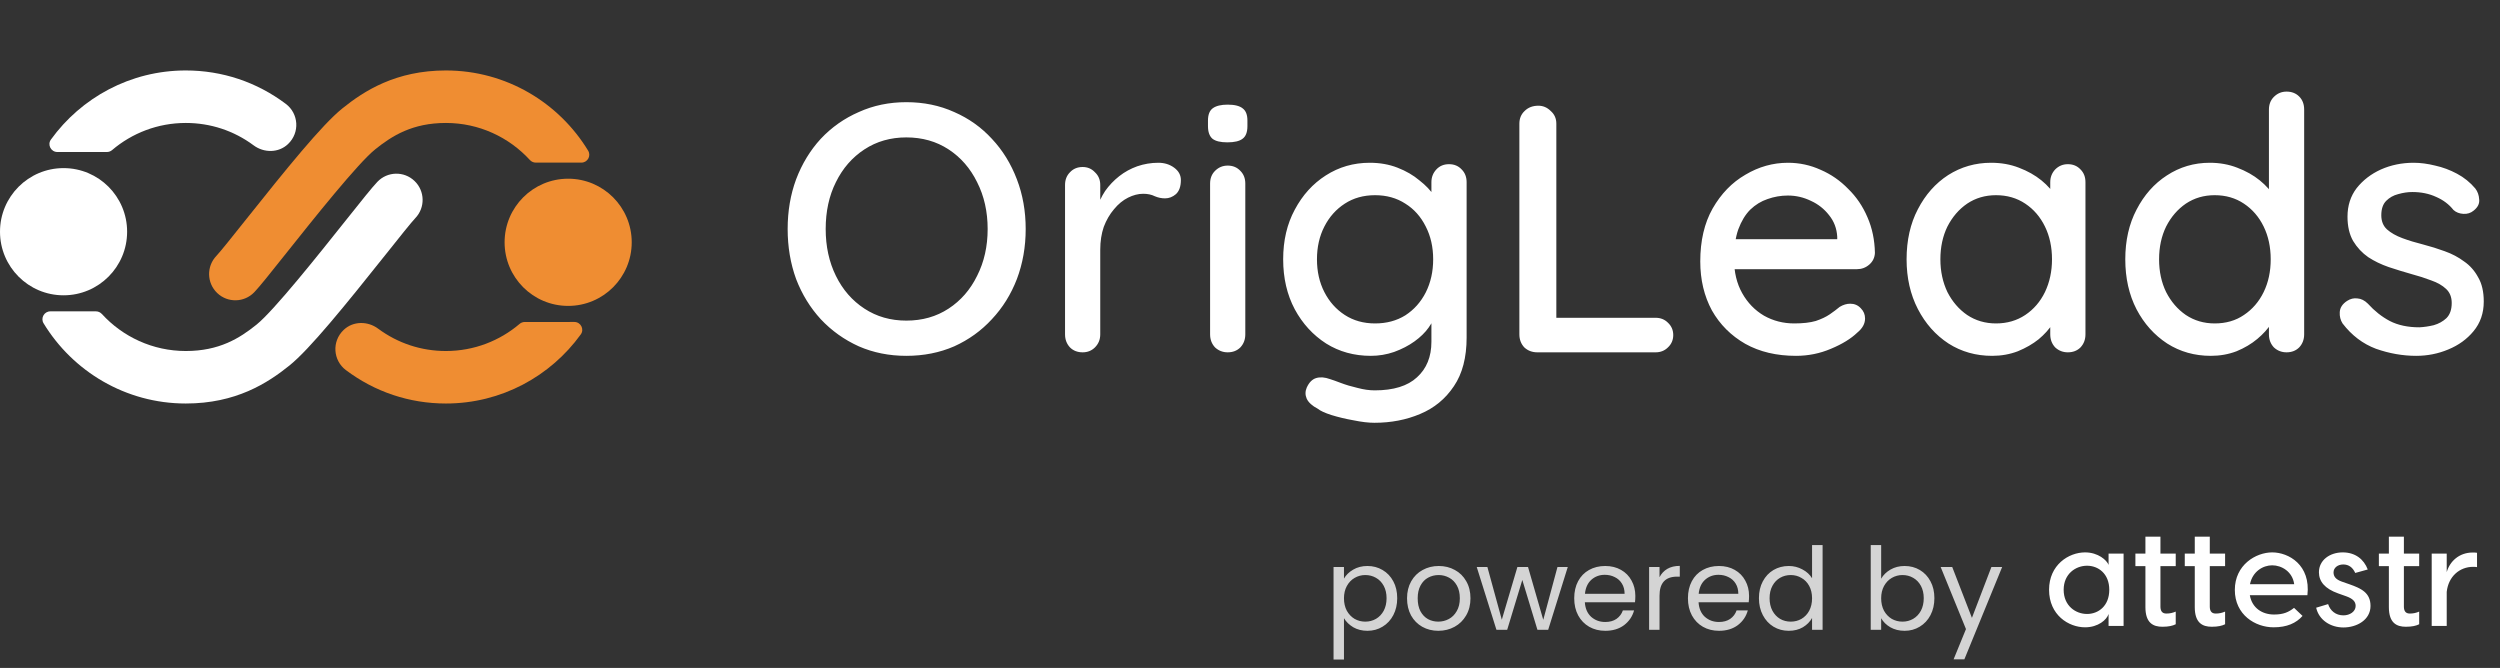 <svg width="131" height="35" viewBox="0 0 131 35" fill="none" xmlns="http://www.w3.org/2000/svg">
<rect x="0" y="0" width="131" height="35" fill="#333333" stroke="none"/>
<path d="M70.424 30.318C70.532 30.13 70.692 29.974 70.904 29.85C71.12 29.722 71.37 29.658 71.654 29.658C71.946 29.658 72.21 29.728 72.446 29.868C72.686 30.008 72.874 30.206 73.01 30.462C73.146 30.714 73.214 31.008 73.214 31.344C73.214 31.676 73.146 31.972 73.01 32.232C72.874 32.492 72.686 32.694 72.446 32.838C72.21 32.982 71.946 33.054 71.654 33.054C71.374 33.054 71.126 32.992 70.91 32.868C70.698 32.74 70.536 32.582 70.424 32.394V34.56H69.878V29.712H70.424V30.318ZM72.656 31.344C72.656 31.096 72.606 30.88 72.506 30.696C72.406 30.512 72.27 30.372 72.098 30.276C71.93 30.18 71.744 30.132 71.54 30.132C71.34 30.132 71.154 30.182 70.982 30.282C70.814 30.378 70.678 30.52 70.574 30.708C70.474 30.892 70.424 31.106 70.424 31.35C70.424 31.598 70.474 31.816 70.574 32.004C70.678 32.188 70.814 32.33 70.982 32.43C71.154 32.526 71.34 32.574 71.54 32.574C71.744 32.574 71.93 32.526 72.098 32.43C72.27 32.33 72.406 32.188 72.506 32.004C72.606 31.816 72.656 31.596 72.656 31.344ZM75.367 33.054C75.059 33.054 74.779 32.984 74.527 32.844C74.279 32.704 74.083 32.506 73.939 32.25C73.799 31.99 73.729 31.69 73.729 31.35C73.729 31.014 73.801 30.718 73.945 30.462C74.093 30.202 74.293 30.004 74.545 29.868C74.797 29.728 75.079 29.658 75.391 29.658C75.703 29.658 75.985 29.728 76.237 29.868C76.489 30.004 76.687 30.2 76.831 30.456C76.979 30.712 77.053 31.01 77.053 31.35C77.053 31.69 76.977 31.99 76.825 32.25C76.677 32.506 76.475 32.704 76.219 32.844C75.963 32.984 75.679 33.054 75.367 33.054ZM75.367 32.574C75.563 32.574 75.747 32.528 75.919 32.436C76.091 32.344 76.229 32.206 76.333 32.022C76.441 31.838 76.495 31.614 76.495 31.35C76.495 31.086 76.443 30.862 76.339 30.678C76.235 30.494 76.099 30.358 75.931 30.27C75.763 30.178 75.581 30.132 75.385 30.132C75.185 30.132 75.001 30.178 74.833 30.27C74.669 30.358 74.537 30.494 74.437 30.678C74.337 30.862 74.287 31.086 74.287 31.35C74.287 31.618 74.335 31.844 74.431 32.028C74.531 32.212 74.663 32.35 74.827 32.442C74.991 32.53 75.171 32.574 75.367 32.574ZM82.151 29.712L81.125 33H80.561L79.769 30.39L78.977 33H78.413L77.381 29.712H77.939L78.695 32.472L79.511 29.712H80.069L80.867 32.478L81.611 29.712H82.151ZM85.692 31.23C85.692 31.334 85.686 31.444 85.674 31.56H83.046C83.067 31.884 83.177 32.138 83.376 32.322C83.581 32.502 83.826 32.592 84.115 32.592C84.35 32.592 84.546 32.538 84.703 32.43C84.862 32.318 84.975 32.17 85.038 31.986H85.626C85.538 32.302 85.362 32.56 85.099 32.76C84.835 32.956 84.507 33.054 84.115 33.054C83.802 33.054 83.522 32.984 83.275 32.844C83.031 32.704 82.838 32.506 82.698 32.25C82.558 31.99 82.489 31.69 82.489 31.35C82.489 31.01 82.556 30.712 82.692 30.456C82.829 30.2 83.019 30.004 83.263 29.868C83.51 29.728 83.794 29.658 84.115 29.658C84.427 29.658 84.703 29.726 84.942 29.862C85.183 29.998 85.367 30.186 85.495 30.426C85.626 30.662 85.692 30.93 85.692 31.23ZM85.129 31.116C85.129 30.908 85.082 30.73 84.99 30.582C84.898 30.43 84.772 30.316 84.612 30.24C84.457 30.16 84.282 30.12 84.091 30.12C83.814 30.12 83.579 30.208 83.382 30.384C83.191 30.56 83.081 30.804 83.052 31.116H85.129ZM86.959 30.246C87.055 30.058 87.191 29.912 87.367 29.808C87.547 29.704 87.765 29.652 88.021 29.652V30.216H87.877C87.265 30.216 86.959 30.548 86.959 31.212V33H86.413V29.712H86.959V30.246ZM91.651 31.23C91.651 31.334 91.645 31.444 91.633 31.56H89.005C89.025 31.884 89.135 32.138 89.335 32.322C89.54 32.502 89.785 32.592 90.073 32.592C90.309 32.592 90.505 32.538 90.662 32.43C90.822 32.318 90.933 32.17 90.998 31.986H91.585C91.498 32.302 91.322 32.56 91.058 32.76C90.793 32.956 90.466 33.054 90.073 33.054C89.761 33.054 89.481 32.984 89.234 32.844C88.99 32.704 88.797 32.506 88.657 32.25C88.517 31.99 88.448 31.69 88.448 31.35C88.448 31.01 88.516 30.712 88.651 30.456C88.787 30.2 88.978 30.004 89.222 29.868C89.469 29.728 89.754 29.658 90.073 29.658C90.385 29.658 90.662 29.726 90.901 29.862C91.141 29.998 91.326 30.186 91.454 30.426C91.585 30.662 91.651 30.93 91.651 31.23ZM91.088 31.116C91.088 30.908 91.041 30.73 90.95 30.582C90.858 30.43 90.731 30.316 90.572 30.24C90.415 30.16 90.242 30.12 90.049 30.12C89.773 30.12 89.537 30.208 89.341 30.384C89.15 30.56 89.04 30.804 89.011 31.116H91.088ZM92.168 31.344C92.168 31.008 92.236 30.714 92.372 30.462C92.508 30.206 92.694 30.008 92.93 29.868C93.17 29.728 93.438 29.658 93.734 29.658C93.99 29.658 94.228 29.718 94.448 29.838C94.668 29.954 94.836 30.108 94.952 30.3V28.56H95.504V33H94.952V32.382C94.844 32.578 94.684 32.74 94.472 32.868C94.26 32.992 94.012 33.054 93.728 33.054C93.436 33.054 93.17 32.982 92.93 32.838C92.694 32.694 92.508 32.492 92.372 32.232C92.236 31.972 92.168 31.676 92.168 31.344ZM94.952 31.35C94.952 31.102 94.902 30.886 94.802 30.702C94.702 30.518 94.566 30.378 94.394 30.282C94.226 30.182 94.04 30.132 93.836 30.132C93.632 30.132 93.446 30.18 93.278 30.276C93.11 30.372 92.976 30.512 92.876 30.696C92.776 30.88 92.726 31.096 92.726 31.344C92.726 31.596 92.776 31.816 92.876 32.004C92.976 32.188 93.11 32.33 93.278 32.43C93.446 32.526 93.632 32.574 93.836 32.574C94.04 32.574 94.226 32.526 94.394 32.43C94.566 32.33 94.702 32.188 94.802 32.004C94.902 31.816 94.952 31.598 94.952 31.35ZM98.573 30.324C98.684 30.128 98.849 29.968 99.064 29.844C99.281 29.72 99.526 29.658 99.802 29.658C100.098 29.658 100.364 29.728 100.6 29.868C100.836 30.008 101.022 30.206 101.158 30.462C101.294 30.714 101.362 31.008 101.362 31.344C101.362 31.676 101.294 31.972 101.158 32.232C101.022 32.492 100.834 32.694 100.594 32.838C100.358 32.982 100.094 33.054 99.802 33.054C99.519 33.054 99.269 32.992 99.052 32.868C98.841 32.744 98.68 32.586 98.573 32.394V33H98.026V28.56H98.573V30.324ZM100.804 31.344C100.804 31.096 100.754 30.88 100.654 30.696C100.554 30.512 100.418 30.372 100.246 30.276C100.078 30.18 99.892 30.132 99.689 30.132C99.489 30.132 99.302 30.182 99.13 30.282C98.963 30.378 98.826 30.52 98.722 30.708C98.623 30.892 98.573 31.106 98.573 31.35C98.573 31.598 98.623 31.816 98.722 32.004C98.826 32.188 98.963 32.33 99.13 32.43C99.302 32.526 99.489 32.574 99.689 32.574C99.892 32.574 100.078 32.526 100.246 32.43C100.418 32.33 100.554 32.188 100.654 32.004C100.754 31.816 100.804 31.596 100.804 31.344ZM104.913 29.712L102.933 34.548H102.369L103.017 32.964L101.691 29.712H102.297L103.329 32.376L104.349 29.712H104.913Z" fill="#D4D4D4"/>
<path d="M109.258 28.945C109.943 28.945 110.395 29.353 110.489 29.6V29.01H111.276V32.799H110.489V32.172C110.395 32.478 109.943 32.871 109.258 32.871C108.398 32.871 107.371 32.23 107.371 30.904C107.371 29.6 108.398 28.945 109.258 28.945ZM109.36 29.644C108.77 29.644 108.136 30.067 108.136 30.904C108.136 31.75 108.77 32.172 109.36 32.172C109.95 32.172 110.526 31.757 110.526 30.904C110.526 30.059 109.95 29.644 109.36 29.644ZM114.008 29.666H113.207V31.786C113.207 31.99 113.28 32.15 113.513 32.15C113.71 32.15 113.848 32.114 114.008 32.048V32.711C113.848 32.791 113.637 32.842 113.309 32.842C112.835 32.842 112.42 32.653 112.42 31.815V29.666H111.895V29.01H112.42V28.121H113.207V29.01H114.008V29.666ZM116.595 29.666H115.793V31.786C115.793 31.99 115.866 32.15 116.099 32.15C116.296 32.15 116.434 32.114 116.595 32.048V32.711C116.434 32.791 116.223 32.842 115.895 32.842C115.422 32.842 115.006 32.653 115.006 31.815V29.666H114.482V29.01H115.006V28.121H115.793V29.01H116.595V29.666ZM119.064 28.945C119.924 28.945 121.09 29.6 120.908 31.189H117.891C118.008 31.866 118.547 32.201 119.159 32.201C119.662 32.201 119.931 32.07 120.208 31.852L120.653 32.274C120.318 32.653 119.837 32.871 119.137 32.871C118.176 32.871 117.105 32.216 117.105 30.912C117.105 29.6 118.205 28.945 119.064 28.945ZM119.064 29.622C118.576 29.622 118.03 29.95 117.899 30.613H120.216C120.128 29.95 119.553 29.622 119.064 29.622ZM123.414 30.023C123.283 29.732 123.072 29.578 122.787 29.578C122.496 29.578 122.277 29.753 122.277 29.994C122.277 30.212 122.401 30.365 122.707 30.475L123.123 30.62C123.72 30.832 124.215 31.057 124.215 31.75C124.215 32.485 123.494 32.879 122.795 32.879C122.124 32.879 121.512 32.493 121.367 31.844L121.993 31.655C122.103 31.997 122.387 32.245 122.795 32.245C123.13 32.245 123.436 32.048 123.436 31.75C123.436 31.509 123.268 31.363 122.948 31.247L122.518 31.094C121.818 30.846 121.512 30.467 121.512 29.986C121.512 29.353 122.081 28.945 122.758 28.945C123.414 28.945 123.866 29.302 124.07 29.841L123.414 30.023ZM126.765 29.666H125.964V31.786C125.964 31.99 126.037 32.15 126.27 32.15C126.467 32.15 126.605 32.114 126.765 32.048V32.711C126.605 32.791 126.394 32.842 126.066 32.842C125.592 32.842 125.177 32.653 125.177 31.815V29.666H124.653V29.01H125.177V28.121H125.964V29.01H126.765V29.666ZM129.57 28.952C129.65 28.952 129.723 28.952 129.796 28.966V29.717C129.723 29.702 129.65 29.702 129.592 29.702C128.878 29.702 128.295 30.212 128.208 31.014V32.799H127.421V29.01H128.208V29.979C128.368 29.418 128.856 28.952 129.57 28.952Z" fill="white"/>
<path d="M3.33 15.474C5.17 15.474 6.661 13.982 6.661 12.141C6.661 10.301 5.17 8.809 3.33 8.809C1.491 8.809 0 10.301 0 12.141C0 13.982 1.491 15.474 3.33 15.474Z" fill="white"/>
<path d="M5.606 7.965C5.705 7.965 5.799 7.928 5.874 7.864C6.916 6.978 8.264 6.443 9.735 6.443C11.027 6.443 12.255 6.848 13.288 7.615C13.834 8.021 14.601 8.018 15.093 7.548C15.726 6.945 15.647 5.95 14.98 5.446C13.458 4.299 11.644 3.692 9.734 3.692C6.83 3.692 4.253 5.121 2.668 7.313C2.471 7.584 2.67 7.965 3.005 7.965L5.606 7.965Z" fill="white"/>
<path d="M21.72 9.482C21.171 8.957 20.301 8.977 19.776 9.527C19.501 9.815 18.982 10.465 18.087 11.589C16.692 13.341 14.358 16.273 13.445 17.008C12.552 17.728 11.484 18.393 9.736 18.393C7.997 18.393 6.43 17.645 5.338 16.453C5.258 16.367 5.148 16.315 5.03 16.315H2.637C2.316 16.315 2.116 16.667 2.283 16.941C3.814 19.458 6.581 21.144 9.736 21.144C12.358 21.144 14.017 20.079 15.169 19.151C16.232 18.295 18.093 15.996 20.237 13.303C20.888 12.485 21.561 11.639 21.765 11.426C22.289 10.877 22.269 10.007 21.72 9.482Z" fill="white"/>
<path d="M29.772 16.029C31.611 16.029 33.102 14.537 33.102 12.697C33.102 10.856 31.611 9.364 29.772 9.364C27.932 9.364 26.441 10.856 26.441 12.697C26.441 14.537 27.932 16.029 29.772 16.029Z" fill="url(#paint0_linear_17170_8446)"/>
<path d="M27.495 16.872C27.397 16.872 27.302 16.908 27.227 16.972C26.186 17.858 24.837 18.393 23.367 18.393C22.074 18.393 20.847 17.988 19.813 17.221C19.267 16.815 18.5 16.818 18.008 17.288C17.375 17.892 17.454 18.886 18.121 19.39C19.643 20.537 21.457 21.144 23.367 21.144C26.271 21.144 28.848 19.715 30.433 17.523C30.63 17.252 30.431 16.871 30.097 16.871L27.495 16.872Z" fill="url(#paint1_linear_17170_8446)"/>
<path d="M11.382 15.355C11.931 15.879 12.801 15.86 13.326 15.31C13.601 15.022 14.121 14.372 15.015 13.247C16.41 11.495 18.744 8.563 19.657 7.829C20.55 7.109 21.618 6.443 23.366 6.443C25.106 6.443 26.672 7.192 27.765 8.383C27.844 8.47 27.955 8.521 28.072 8.521H30.465C30.786 8.521 30.986 8.17 30.819 7.896C29.288 5.378 26.521 3.692 23.366 3.692C20.745 3.692 19.085 4.758 17.933 5.686C16.87 6.542 15.009 8.841 12.865 11.534C12.214 12.352 11.541 13.197 11.337 13.41C10.813 13.96 10.833 14.83 11.382 15.355Z" fill="url(#paint2_linear_17170_8446)"/>
<path d="M53.746 12C53.746 12.935 53.592 13.809 53.285 14.622C52.977 15.422 52.541 16.123 51.975 16.726C51.421 17.329 50.763 17.803 50.001 18.148C49.238 18.48 48.402 18.646 47.491 18.646C46.593 18.646 45.763 18.48 45.001 18.148C44.238 17.803 43.574 17.329 43.008 16.726C42.454 16.123 42.024 15.422 41.716 14.622C41.421 13.809 41.273 12.935 41.273 12C41.273 11.065 41.421 10.197 41.716 9.397C42.024 8.585 42.454 7.877 43.008 7.274C43.574 6.671 44.238 6.203 45.001 5.871C45.763 5.526 46.593 5.354 47.491 5.354C48.402 5.354 49.238 5.526 50.001 5.871C50.763 6.203 51.421 6.671 51.975 7.274C52.541 7.877 52.977 8.585 53.285 9.397C53.592 10.197 53.746 11.065 53.746 12ZM51.753 12C51.753 11.089 51.569 10.271 51.2 9.545C50.843 8.819 50.345 8.246 49.705 7.828C49.066 7.409 48.328 7.2 47.491 7.2C46.667 7.2 45.935 7.409 45.296 7.828C44.656 8.246 44.158 8.819 43.801 9.545C43.444 10.258 43.266 11.077 43.266 12C43.266 12.911 43.444 13.729 43.801 14.455C44.158 15.182 44.656 15.754 45.296 16.172C45.935 16.591 46.667 16.8 47.491 16.8C48.328 16.8 49.066 16.591 49.705 16.172C50.345 15.754 50.843 15.182 51.2 14.455C51.569 13.729 51.753 12.911 51.753 12ZM56.73 18.462C56.46 18.462 56.238 18.375 56.066 18.203C55.894 18.018 55.808 17.791 55.808 17.52V9.692C55.808 9.422 55.894 9.2 56.066 9.028C56.238 8.843 56.46 8.751 56.73 8.751C56.989 8.751 57.204 8.843 57.376 9.028C57.561 9.2 57.653 9.422 57.653 9.692V11.76L57.468 10.966C57.567 10.622 57.715 10.302 57.911 10.006C58.12 9.711 58.366 9.452 58.649 9.231C58.932 9.009 59.246 8.837 59.59 8.714C59.947 8.591 60.316 8.529 60.697 8.529C61.017 8.529 61.294 8.615 61.528 8.788C61.761 8.96 61.878 9.175 61.878 9.434C61.878 9.766 61.792 10.012 61.62 10.172C61.448 10.32 61.257 10.394 61.048 10.394C60.863 10.394 60.685 10.357 60.513 10.283C60.341 10.197 60.138 10.154 59.904 10.154C59.645 10.154 59.381 10.222 59.111 10.357C58.84 10.492 58.594 10.695 58.372 10.966C58.151 11.225 57.973 11.532 57.837 11.889C57.715 12.246 57.653 12.646 57.653 13.089V17.52C57.653 17.791 57.561 18.018 57.376 18.203C57.204 18.375 56.989 18.462 56.73 18.462ZM65.254 17.52C65.254 17.791 65.168 18.018 64.996 18.203C64.823 18.375 64.602 18.462 64.332 18.462C64.073 18.462 63.852 18.375 63.667 18.203C63.495 18.018 63.409 17.791 63.409 17.52V9.619C63.409 9.348 63.495 9.126 63.667 8.954C63.852 8.769 64.073 8.677 64.332 8.677C64.602 8.677 64.823 8.769 64.996 8.954C65.168 9.126 65.254 9.348 65.254 9.619V17.52ZM64.313 7.459C63.956 7.459 63.698 7.397 63.538 7.274C63.378 7.139 63.298 6.917 63.298 6.609V6.314C63.298 6.006 63.384 5.791 63.556 5.668C63.729 5.545 63.987 5.483 64.332 5.483C64.701 5.483 64.965 5.551 65.125 5.686C65.285 5.809 65.365 6.019 65.365 6.314V6.609C65.365 6.929 65.279 7.151 65.106 7.274C64.947 7.397 64.682 7.459 64.313 7.459ZM71.777 8.529C72.306 8.529 72.791 8.615 73.234 8.788C73.677 8.96 74.058 9.182 74.378 9.452C74.71 9.711 74.969 9.982 75.153 10.265C75.338 10.548 75.43 10.794 75.43 11.003L75.006 11.022V9.545C75.006 9.286 75.092 9.065 75.264 8.88C75.436 8.695 75.657 8.603 75.928 8.603C76.199 8.603 76.42 8.695 76.592 8.88C76.764 9.052 76.851 9.274 76.851 9.545V17.686C76.851 18.732 76.629 19.582 76.186 20.234C75.744 20.898 75.153 21.385 74.415 21.692C73.689 22 72.89 22.154 72.017 22.154C71.709 22.154 71.346 22.111 70.928 22.025C70.51 21.951 70.122 21.858 69.766 21.748C69.421 21.637 69.181 21.526 69.046 21.415C68.763 21.268 68.572 21.096 68.474 20.898C68.388 20.701 68.388 20.505 68.474 20.308C68.597 20.037 68.763 19.871 68.972 19.809C69.181 19.748 69.421 19.766 69.692 19.865C69.815 19.902 70.005 19.969 70.264 20.068C70.522 20.166 70.811 20.252 71.131 20.326C71.451 20.412 71.752 20.455 72.035 20.455C73.019 20.455 73.757 20.228 74.249 19.772C74.753 19.317 75.006 18.695 75.006 17.908V16.246L75.209 16.375C75.172 16.634 75.055 16.898 74.858 17.169C74.674 17.428 74.427 17.668 74.12 17.889C73.812 18.111 73.456 18.295 73.05 18.443C72.656 18.578 72.25 18.646 71.832 18.646C70.959 18.646 70.178 18.431 69.489 18C68.8 17.557 68.253 16.96 67.847 16.209C67.441 15.446 67.238 14.572 67.238 13.588C67.238 12.603 67.441 11.735 67.847 10.985C68.253 10.222 68.794 9.625 69.47 9.194C70.159 8.751 70.928 8.529 71.777 8.529ZM72.053 10.228C71.451 10.228 70.922 10.375 70.467 10.671C70.011 10.966 69.655 11.366 69.397 11.871C69.138 12.375 69.009 12.948 69.009 13.588C69.009 14.228 69.138 14.8 69.397 15.305C69.655 15.809 70.011 16.209 70.467 16.505C70.922 16.8 71.451 16.948 72.053 16.948C72.656 16.948 73.185 16.806 73.64 16.523C74.095 16.228 74.452 15.828 74.71 15.323C74.969 14.806 75.098 14.228 75.098 13.588C75.098 12.948 74.969 12.375 74.71 11.871C74.452 11.354 74.095 10.954 73.64 10.671C73.185 10.375 72.656 10.228 72.053 10.228ZM86.755 16.652C87.013 16.652 87.229 16.738 87.401 16.911C87.585 17.083 87.678 17.299 87.678 17.557C87.678 17.815 87.585 18.031 87.401 18.203C87.229 18.375 87.013 18.462 86.755 18.462H80.556C80.285 18.462 80.058 18.375 79.873 18.203C79.701 18.018 79.615 17.791 79.615 17.52V6.48C79.615 6.209 79.707 5.988 79.891 5.815C80.076 5.631 80.316 5.539 80.611 5.539C80.857 5.539 81.072 5.631 81.257 5.815C81.454 5.988 81.552 6.209 81.552 6.48V16.966L81.165 16.652H86.755ZM94.113 18.646C93.092 18.646 92.206 18.437 91.456 18.018C90.705 17.588 90.121 17.003 89.703 16.265C89.297 15.514 89.094 14.659 89.094 13.698C89.094 12.615 89.309 11.692 89.74 10.929C90.183 10.154 90.754 9.563 91.456 9.157C92.157 8.739 92.901 8.529 93.688 8.529C94.291 8.529 94.863 8.652 95.404 8.899C95.945 9.132 96.425 9.465 96.843 9.895C97.274 10.314 97.612 10.812 97.858 11.391C98.104 11.957 98.233 12.579 98.246 13.255C98.233 13.502 98.135 13.705 97.95 13.865C97.766 14.025 97.55 14.105 97.305 14.105H90.127L89.684 12.535H96.622L96.271 12.868V12.406C96.247 11.975 96.105 11.6 95.847 11.28C95.589 10.948 95.269 10.695 94.888 10.523C94.506 10.338 94.106 10.246 93.688 10.246C93.319 10.246 92.963 10.308 92.618 10.431C92.286 10.542 91.985 10.726 91.714 10.985C91.456 11.243 91.247 11.588 91.087 12.018C90.939 12.437 90.865 12.96 90.865 13.588C90.865 14.265 91.007 14.855 91.29 15.36C91.573 15.865 91.954 16.259 92.434 16.542C92.913 16.812 93.442 16.948 94.02 16.948C94.475 16.948 94.851 16.905 95.146 16.819C95.441 16.72 95.687 16.603 95.884 16.468C96.081 16.332 96.253 16.203 96.4 16.08C96.585 15.969 96.769 15.914 96.954 15.914C97.175 15.914 97.36 15.994 97.507 16.154C97.655 16.302 97.729 16.48 97.729 16.689C97.729 16.96 97.594 17.206 97.323 17.428C96.991 17.748 96.53 18.031 95.939 18.277C95.361 18.523 94.752 18.646 94.113 18.646ZM108.355 8.603C108.626 8.603 108.847 8.695 109.02 8.88C109.192 9.052 109.278 9.274 109.278 9.545V17.52C109.278 17.791 109.192 18.018 109.02 18.203C108.847 18.375 108.626 18.462 108.355 18.462C108.097 18.462 107.876 18.375 107.691 18.203C107.519 18.018 107.433 17.791 107.433 17.52V16.191L107.82 16.246C107.82 16.468 107.728 16.714 107.544 16.985C107.371 17.255 107.131 17.52 106.824 17.779C106.516 18.025 106.154 18.234 105.735 18.406C105.317 18.566 104.868 18.646 104.389 18.646C103.54 18.646 102.777 18.431 102.101 18C101.424 17.557 100.889 16.954 100.495 16.191C100.102 15.428 99.905 14.56 99.905 13.588C99.905 12.591 100.102 11.717 100.495 10.966C100.889 10.203 101.418 9.606 102.082 9.175C102.759 8.745 103.509 8.529 104.333 8.529C104.862 8.529 105.348 8.615 105.791 8.788C106.246 8.96 106.639 9.182 106.972 9.452C107.304 9.723 107.556 10.012 107.728 10.32C107.913 10.615 108.005 10.899 108.005 11.169L107.433 11.225V9.545C107.433 9.286 107.519 9.065 107.691 8.88C107.876 8.695 108.097 8.603 108.355 8.603ZM104.591 16.948C105.17 16.948 105.68 16.8 106.123 16.505C106.566 16.209 106.91 15.809 107.156 15.305C107.402 14.788 107.525 14.215 107.525 13.588C107.525 12.948 107.402 12.375 107.156 11.871C106.91 11.366 106.566 10.966 106.123 10.671C105.68 10.375 105.17 10.228 104.591 10.228C104.026 10.228 103.521 10.375 103.079 10.671C102.648 10.966 102.304 11.366 102.045 11.871C101.799 12.375 101.676 12.948 101.676 13.588C101.676 14.215 101.799 14.788 102.045 15.305C102.304 15.809 102.648 16.209 103.079 16.505C103.521 16.8 104.026 16.948 104.591 16.948ZM119.815 4.8C120.086 4.8 120.307 4.886 120.479 5.059C120.651 5.231 120.738 5.459 120.738 5.742V17.52C120.738 17.791 120.651 18.018 120.479 18.203C120.307 18.375 120.086 18.462 119.815 18.462C119.557 18.462 119.335 18.375 119.151 18.203C118.979 18.018 118.892 17.791 118.892 17.52V16.191L119.28 16.209C119.28 16.431 119.188 16.683 119.003 16.966C118.831 17.237 118.591 17.502 118.284 17.76C117.976 18.018 117.613 18.234 117.195 18.406C116.777 18.566 116.328 18.646 115.848 18.646C114.999 18.646 114.237 18.431 113.56 18C112.884 17.557 112.349 16.96 111.955 16.209C111.561 15.446 111.365 14.572 111.365 13.588C111.365 12.603 111.561 11.735 111.955 10.985C112.349 10.222 112.877 9.625 113.542 9.194C114.218 8.751 114.969 8.529 115.793 8.529C116.309 8.529 116.789 8.615 117.232 8.788C117.687 8.96 118.081 9.182 118.413 9.452C118.745 9.723 119.003 10.012 119.188 10.32C119.372 10.615 119.464 10.899 119.464 11.169L118.892 11.225V5.742C118.892 5.471 118.979 5.249 119.151 5.077C119.335 4.892 119.557 4.8 119.815 4.8ZM116.051 16.948C116.641 16.948 117.152 16.8 117.582 16.505C118.025 16.209 118.37 15.809 118.616 15.305C118.862 14.8 118.985 14.228 118.985 13.588C118.985 12.948 118.862 12.375 118.616 11.871C118.37 11.366 118.025 10.966 117.582 10.671C117.14 10.375 116.629 10.228 116.051 10.228C115.485 10.228 114.981 10.375 114.538 10.671C114.108 10.966 113.763 11.366 113.505 11.871C113.259 12.375 113.136 12.948 113.136 13.588C113.136 14.228 113.259 14.8 113.505 15.305C113.763 15.809 114.108 16.209 114.538 16.505C114.981 16.8 115.485 16.948 116.051 16.948ZM122.75 16.948C122.64 16.775 122.59 16.578 122.603 16.357C122.615 16.123 122.744 15.926 122.99 15.766C123.162 15.655 123.341 15.612 123.525 15.637C123.722 15.649 123.907 15.742 124.079 15.914C124.423 16.295 124.805 16.597 125.223 16.819C125.653 17.04 126.17 17.151 126.773 17.151C127.019 17.139 127.271 17.102 127.529 17.04C127.787 16.966 128.009 16.843 128.193 16.671C128.378 16.486 128.47 16.222 128.47 15.877C128.47 15.569 128.372 15.323 128.175 15.139C127.978 14.954 127.72 14.806 127.4 14.695C127.08 14.572 126.736 14.462 126.367 14.363C125.973 14.252 125.573 14.129 125.167 13.994C124.774 13.858 124.417 13.686 124.097 13.477C123.777 13.255 123.513 12.972 123.304 12.628C123.107 12.283 123.009 11.858 123.009 11.354C123.009 10.775 123.169 10.277 123.488 9.859C123.82 9.44 124.245 9.114 124.761 8.88C125.29 8.646 125.862 8.529 126.477 8.529C126.834 8.529 127.209 8.579 127.603 8.677C127.997 8.763 128.378 8.905 128.747 9.102C129.116 9.299 129.436 9.557 129.706 9.877C129.829 10.037 129.897 10.228 129.909 10.449C129.934 10.671 129.835 10.868 129.614 11.04C129.466 11.163 129.288 11.219 129.079 11.206C128.87 11.194 128.698 11.126 128.562 11.003C128.329 10.708 128.027 10.48 127.658 10.32C127.289 10.148 126.871 10.062 126.404 10.062C126.17 10.062 125.924 10.098 125.665 10.172C125.42 10.234 125.21 10.351 125.038 10.523C124.866 10.695 124.78 10.948 124.78 11.28C124.78 11.588 124.878 11.834 125.075 12.018C125.284 12.203 125.555 12.357 125.887 12.48C126.219 12.603 126.582 12.714 126.975 12.812C127.357 12.911 127.732 13.028 128.101 13.163C128.482 13.299 128.821 13.477 129.116 13.698C129.423 13.908 129.669 14.185 129.854 14.529C130.051 14.862 130.149 15.286 130.149 15.803C130.149 16.406 129.971 16.923 129.614 17.354C129.27 17.772 128.827 18.092 128.285 18.314C127.757 18.535 127.197 18.646 126.606 18.646C125.905 18.646 125.204 18.523 124.503 18.277C123.814 18.018 123.23 17.575 122.75 16.948Z" fill="white"/>
<defs>
<linearGradient id="paint0_linear_17170_8446" x1="26.441" y1="12.697" x2="33.102" y2="12.697" gradientUnits="userSpaceOnUse">
<stop stop-color="#EF8D32"/>
<stop offset="1" stop-color="#EF8D32"/>
</linearGradient>
<linearGradient id="paint1_linear_17170_8446" x1="17.574" y1="19.008" x2="30.511" y2="19.008" gradientUnits="userSpaceOnUse">
<stop stop-color="#EF8D32"/>
<stop offset="1" stop-color="#EF8D32"/>
</linearGradient>
<linearGradient id="paint2_linear_17170_8446" x1="10.957" y1="9.714" x2="30.88" y2="9.714" gradientUnits="userSpaceOnUse">
<stop stop-color="#EF8D32"/>
<stop offset="1" stop-color="#EF8D32"/>
</linearGradient>
</defs>
</svg>

